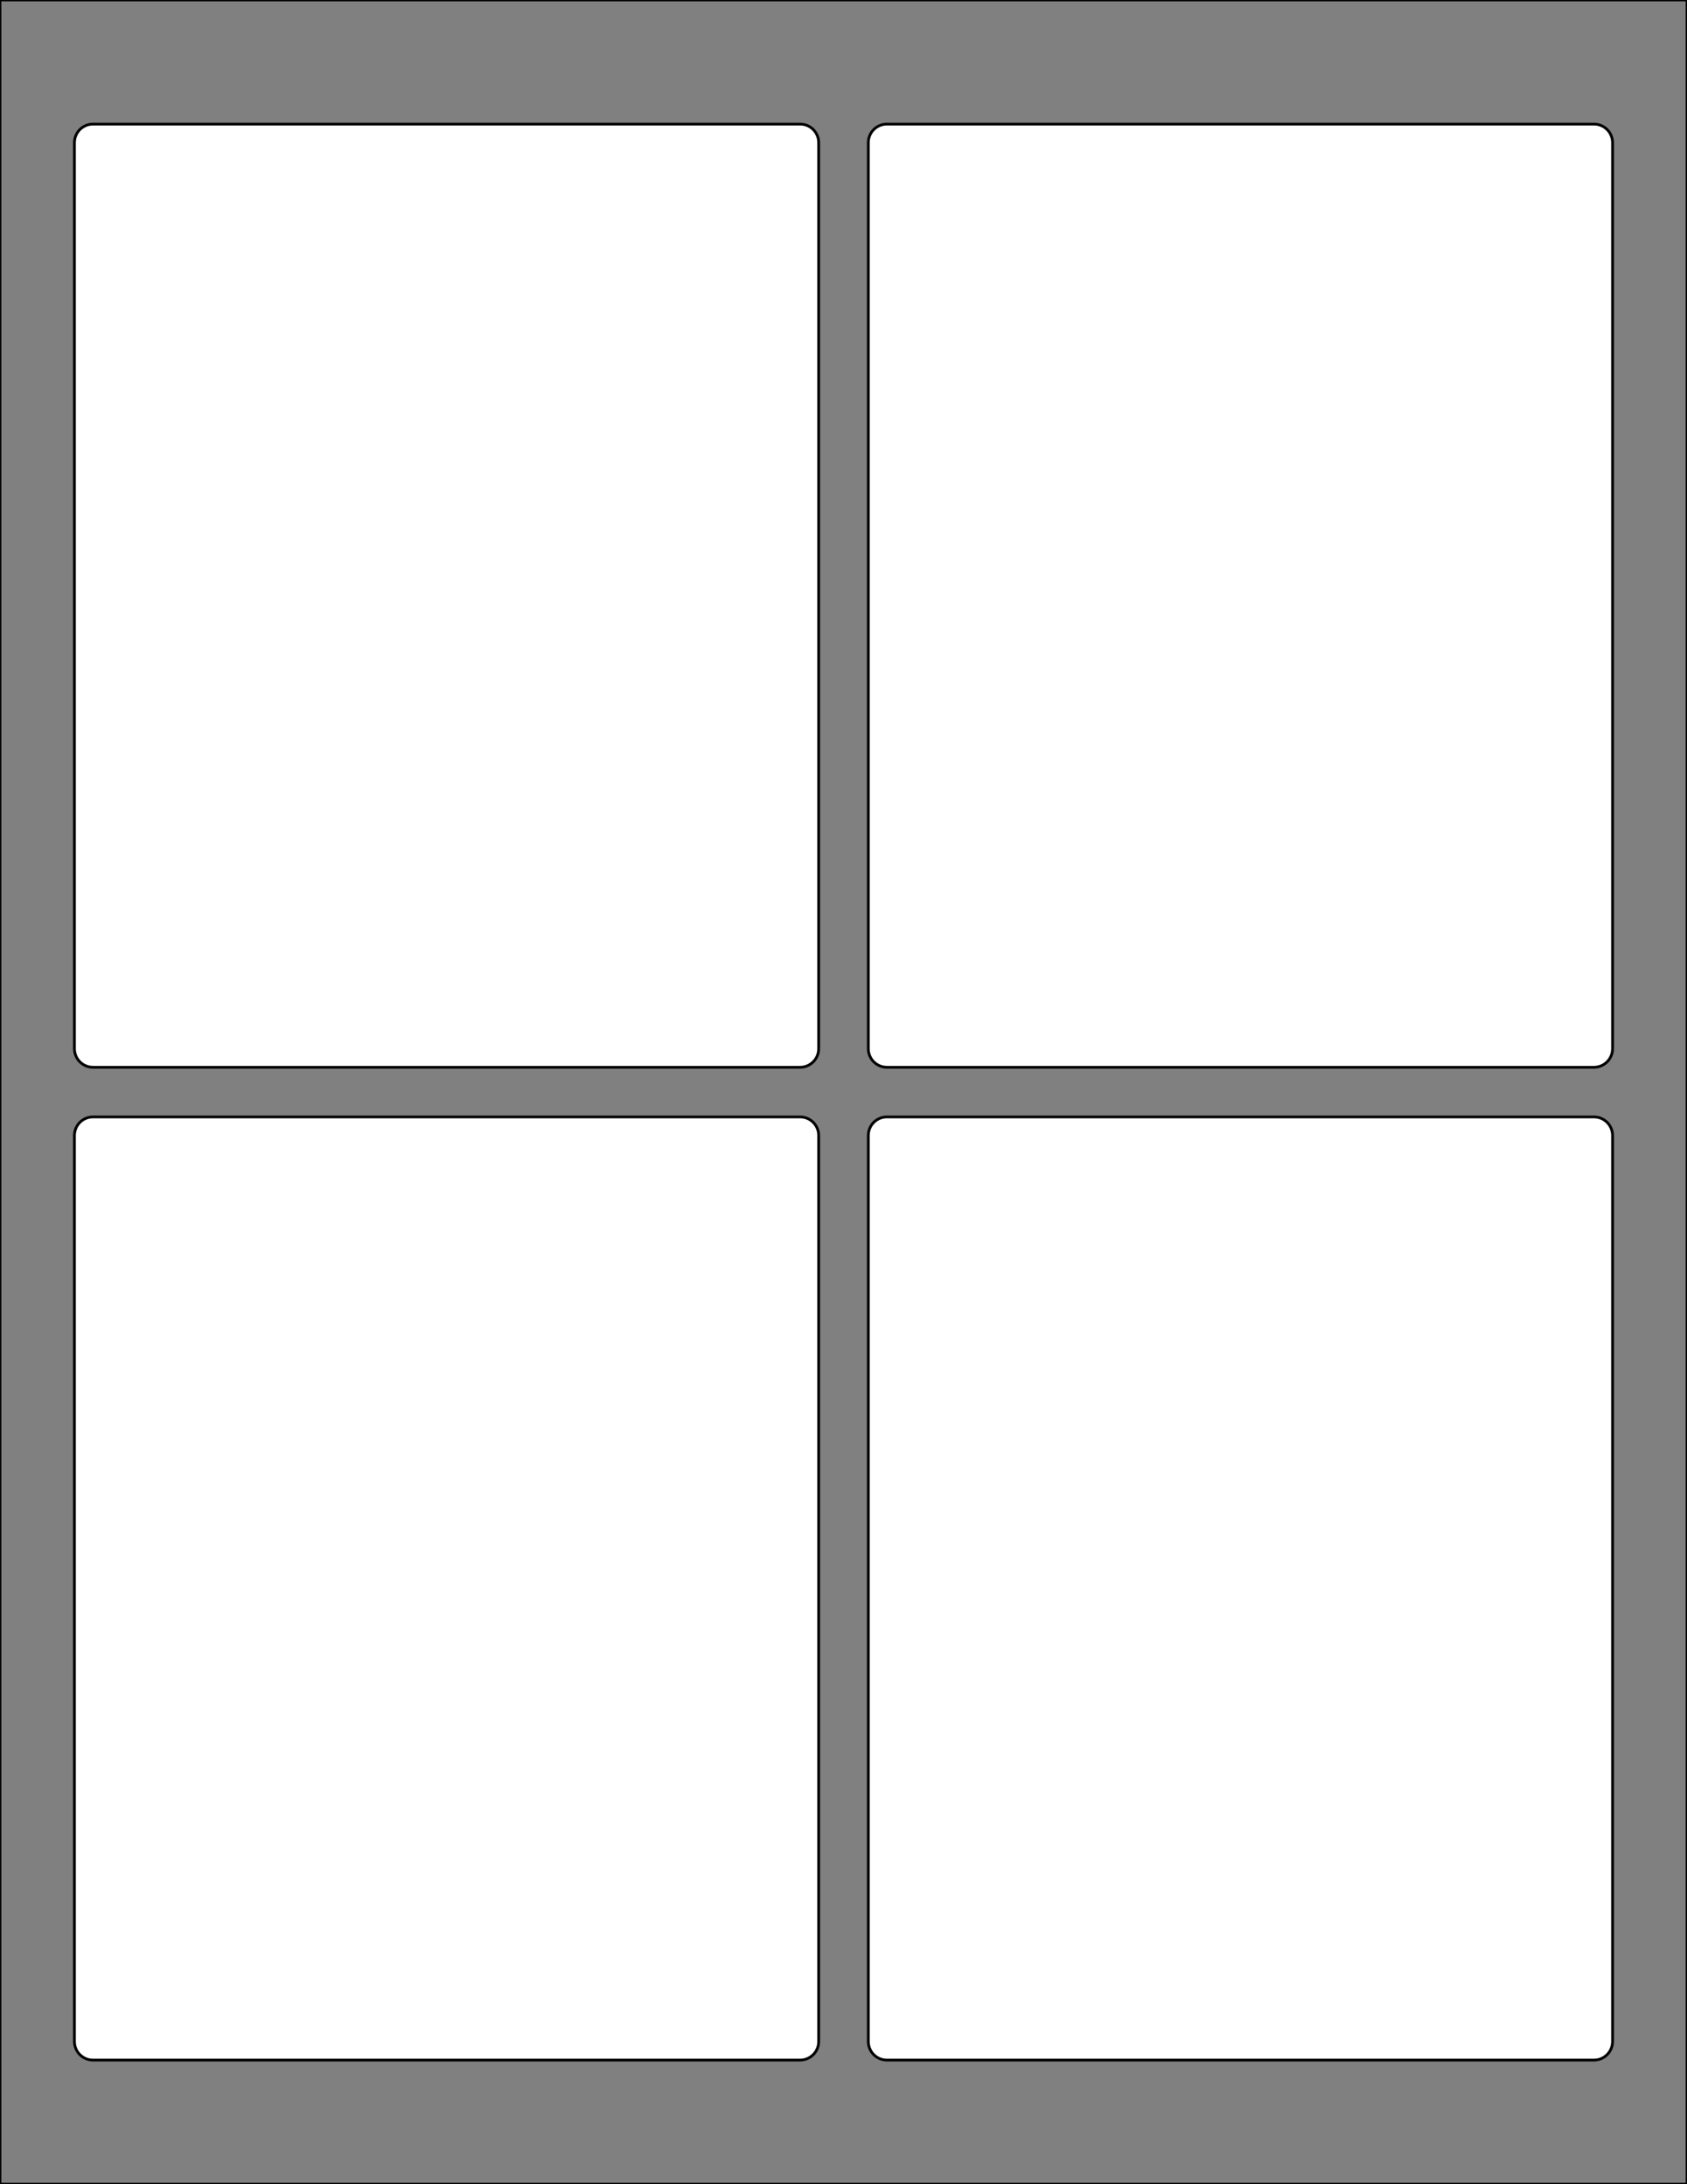 <?xml version="1.0"?>
<svg xmlns:rdf="http://www.w3.org/1999/02/22-rdf-syntax-ns#" xmlns="http://www.w3.org/2000/svg" xmlns:cc="http://web.resource.org/cc/" xmlns:xlink="http://www.w3.org/1999/xlink" xmlns:dc="http://purl.org/dc/elements/1.1/" xmlns:svg="http://www.w3.org/2000/svg" version="1.1" viewBox="0 0 612 792">
  <rect x="0" y="0" width="612" height="792" fill="#808080" stroke="none"/>
  <defs>
    <clipPath id="clip1">
      <path d="m0 0h612v792h-612v-792z"/>
    </clipPath>
  </defs>
  <g id="surface0">
    <g stroke="#020202" clip-path="url(#clip1)">
      <path fill="#fff" d="m-0.001 0.001c0-3.727-3.023-6.75-6.75-6.75h-256.5c-3.73 0-6.75 3.023-6.75 6.75v328.5c0 3.73 3.02 6.75 6.75 6.75h256.5c3.726 0 6.75-3.02 6.75-6.75v-328.5z" transform="matrix(1 0 0 -1 297 380.25)"/>
      <path fill="#fff" d="m-0.001 0.001c0-3.727-3.023-6.75-6.75-6.75h-256.5c-3.73 0-6.75 3.023-6.75 6.75v328.5c0 3.73 3.02 6.75 6.75 6.75h256.5c3.726 0 6.749-3.02 6.749-6.75v-328.5z" transform="matrix(1 0 0 -1 585 380.25)"/>
      <path fill="#fff" d="m-0.001 0.001c0-3.731-3.023-6.75-6.75-6.75h-256.5c-3.73 0-6.75 3.019-6.75 6.75v328.5c0 3.73 3.02 6.75 6.75 6.75h256.5c3.726 0 6.75-3.02 6.75-6.75v-328.5z" transform="matrix(1 0 0 -1 297 740.25)"/>
      <path fill="#fff" d="m-0.001 0.001c0-3.731-3.023-6.75-6.75-6.75h-256.5c-3.73 0-6.75 3.019-6.75 6.75v328.5c0 3.73 3.02 6.75 6.75 6.75h256.5c3.726 0 6.749-3.02 6.749-6.75v-328.5z" transform="matrix(1 0 0 -1 585 740.25)"/>
      <path fill="none" d="m612 0h-612v792h612v-792z" transform="matrix(1,0,0,-1,0,792)"/>
    </g>
  </g>
</svg>

